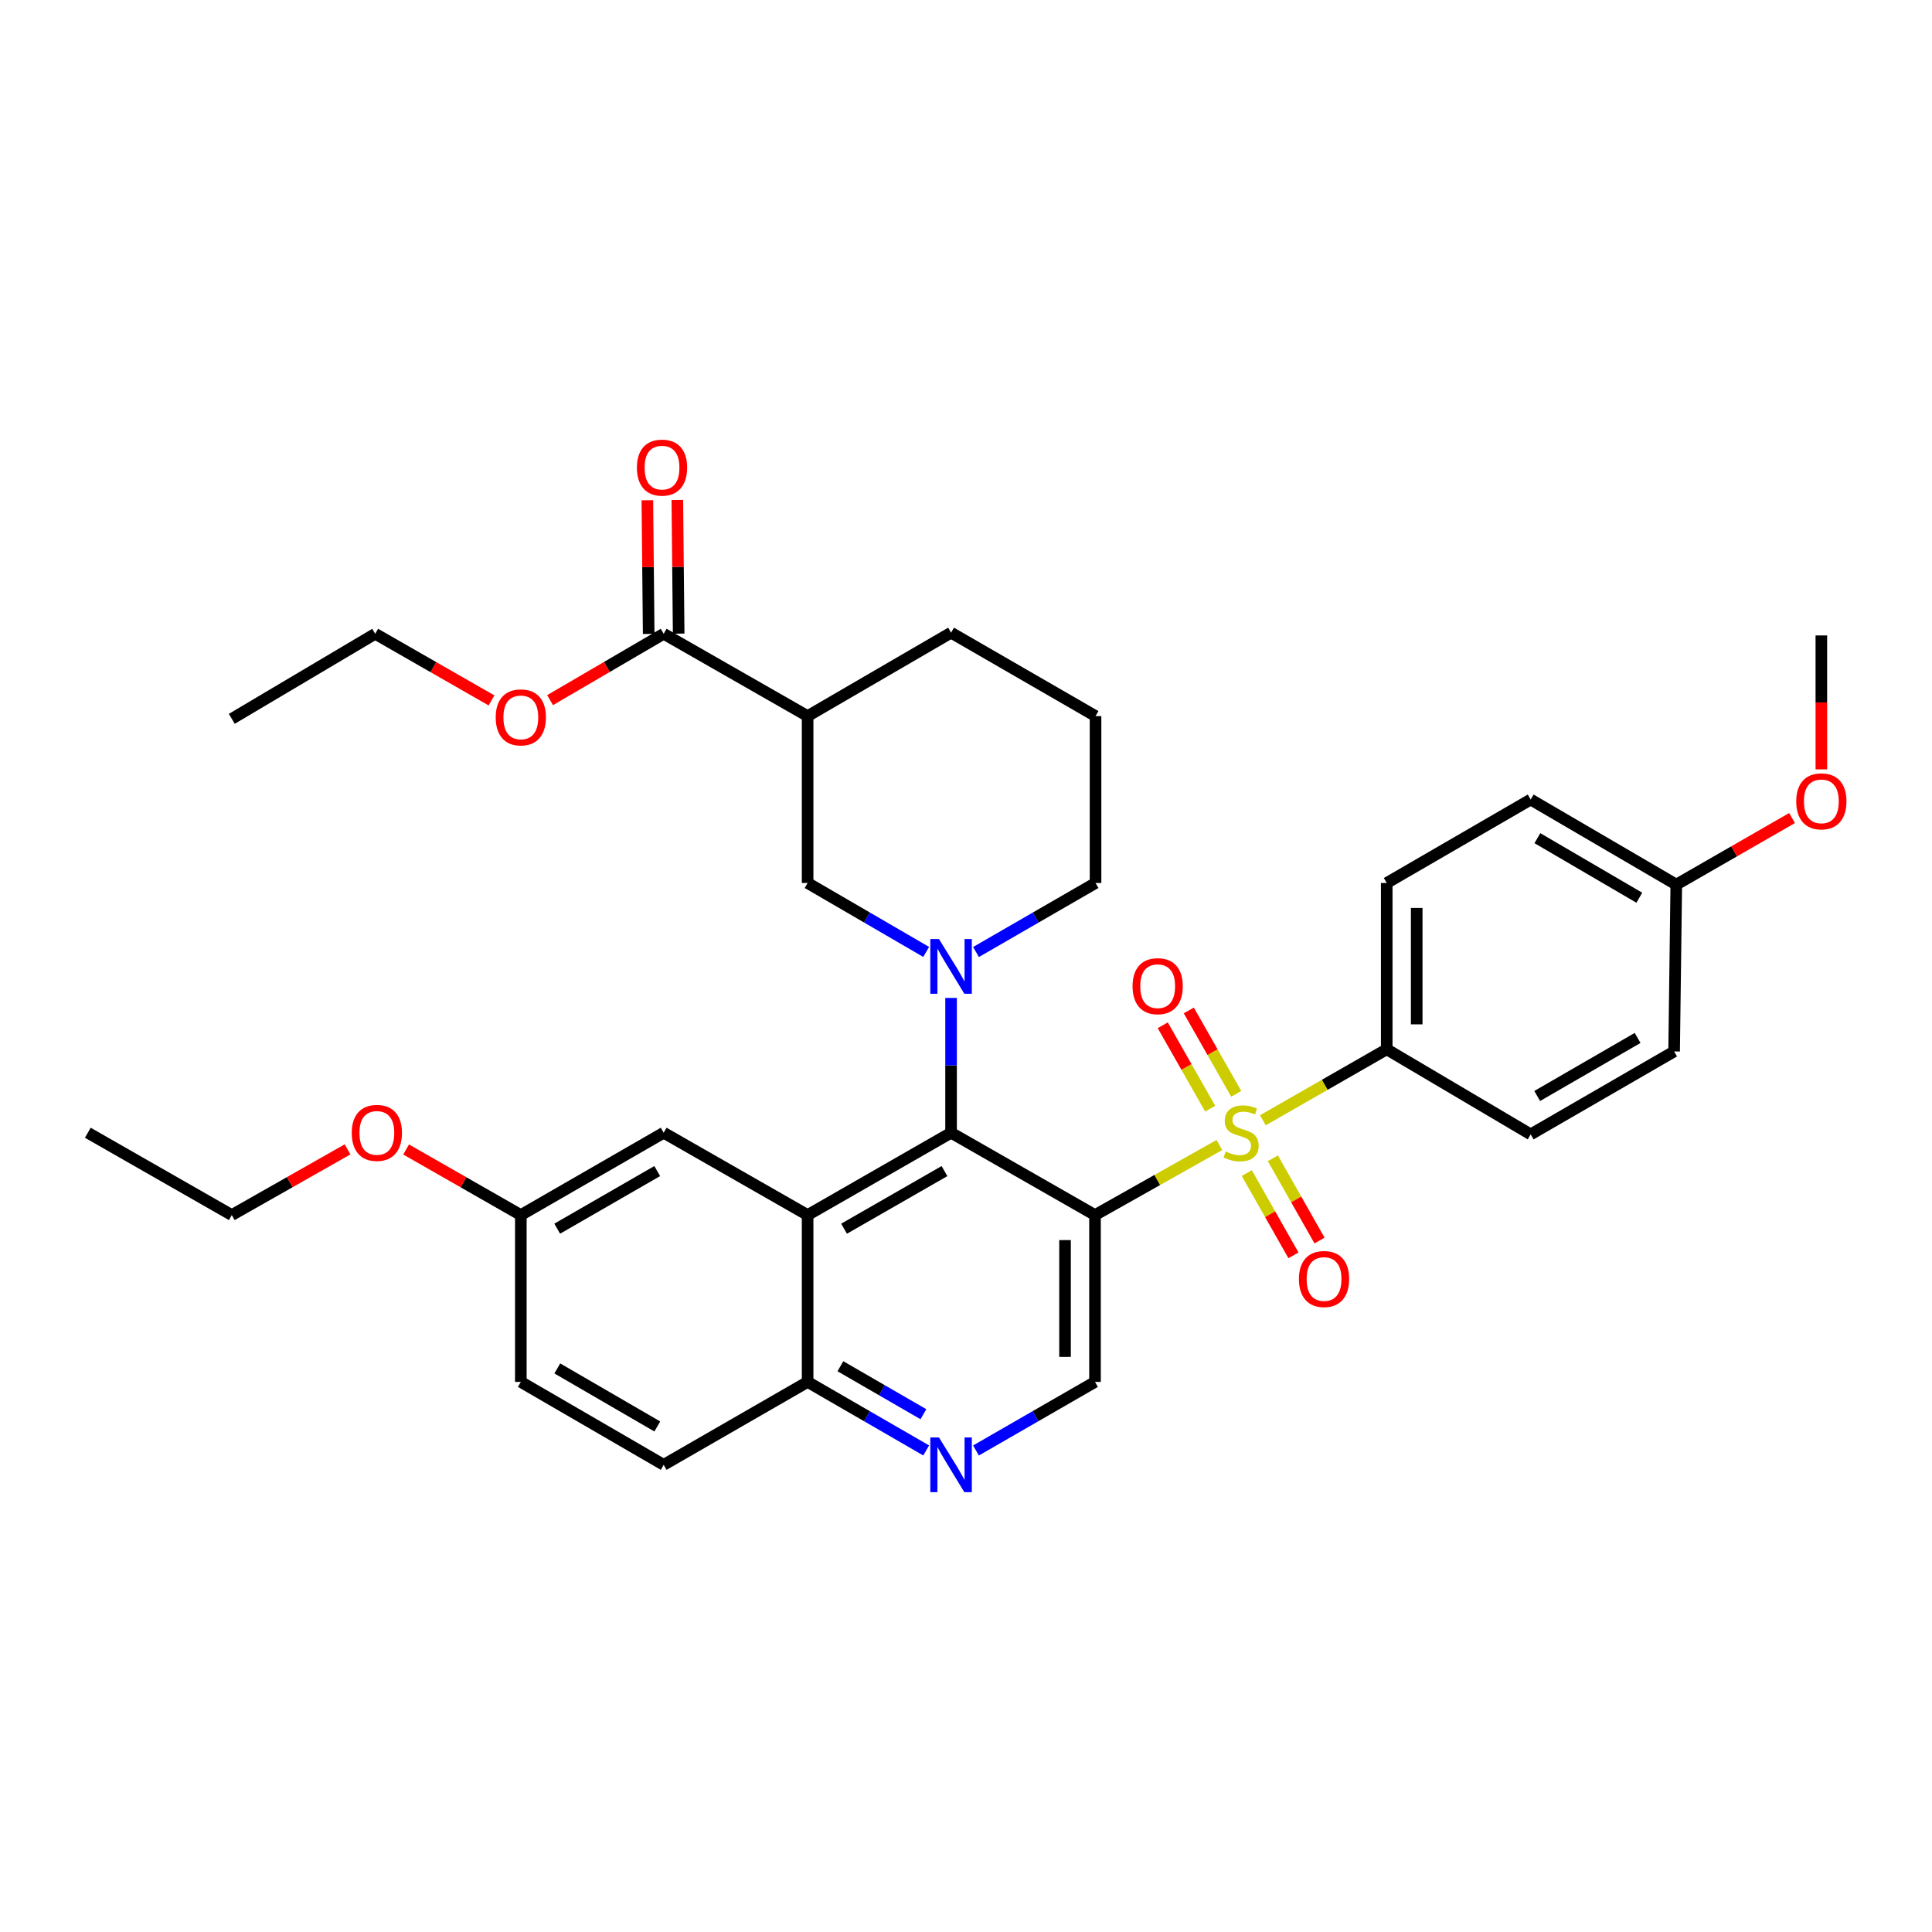 <?xml version='1.0' encoding='iso-8859-1'?>
<svg version='1.1' baseProfile='full'
              xmlns='http://www.w3.org/2000/svg'
                      xmlns:rdkit='http://www.rdkit.org/xml'
                      xmlns:xlink='http://www.w3.org/1999/xlink'
                  xml:space='preserve'
width='1000px' height='1000px' viewBox='0 0 1000 1000'>
<!-- END OF HEADER -->
<rect style='opacity:1.0;fill:#FFFFFF;stroke:none' width='1000' height='1000' x='0' y='0'> </rect>
<path class='bond-0' d='M 631.155,592.644 L 598.965,610.779' style='fill:none;fill-rule:evenodd;stroke:#CCCC00;stroke-width:6px;stroke-linecap:butt;stroke-linejoin:miter;stroke-opacity:1' />
<path class='bond-0' d='M 598.965,610.779 L 566.774,628.914' style='fill:none;fill-rule:evenodd;stroke:#000000;stroke-width:6px;stroke-linecap:butt;stroke-linejoin:miter;stroke-opacity:1' />
<path class='bond-9' d='M 653.657,579.857 L 685.713,561.484' style='fill:none;fill-rule:evenodd;stroke:#CCCC00;stroke-width:6px;stroke-linecap:butt;stroke-linejoin:miter;stroke-opacity:1' />
<path class='bond-9' d='M 685.713,561.484 L 717.768,543.112' style='fill:none;fill-rule:evenodd;stroke:#000000;stroke-width:6px;stroke-linecap:butt;stroke-linejoin:miter;stroke-opacity:1' />
<path class='bond-11' d='M 639.875,566.166 L 627.6,544.585' style='fill:none;fill-rule:evenodd;stroke:#CCCC00;stroke-width:6px;stroke-linecap:butt;stroke-linejoin:miter;stroke-opacity:1' />
<path class='bond-11' d='M 627.6,544.585 L 615.325,523.004' style='fill:none;fill-rule:evenodd;stroke:#FF0000;stroke-width:6px;stroke-linecap:butt;stroke-linejoin:miter;stroke-opacity:1' />
<path class='bond-11' d='M 626.388,573.837 L 614.113,552.256' style='fill:none;fill-rule:evenodd;stroke:#CCCC00;stroke-width:6px;stroke-linecap:butt;stroke-linejoin:miter;stroke-opacity:1' />
<path class='bond-11' d='M 614.113,552.256 L 601.838,530.676' style='fill:none;fill-rule:evenodd;stroke:#FF0000;stroke-width:6px;stroke-linecap:butt;stroke-linejoin:miter;stroke-opacity:1' />
<path class='bond-12' d='M 645.336,607.189 L 657.415,628.475' style='fill:none;fill-rule:evenodd;stroke:#CCCC00;stroke-width:6px;stroke-linecap:butt;stroke-linejoin:miter;stroke-opacity:1' />
<path class='bond-12' d='M 657.415,628.475 L 669.494,649.761' style='fill:none;fill-rule:evenodd;stroke:#FF0000;stroke-width:6px;stroke-linecap:butt;stroke-linejoin:miter;stroke-opacity:1' />
<path class='bond-12' d='M 658.83,599.531 L 670.909,620.817' style='fill:none;fill-rule:evenodd;stroke:#CCCC00;stroke-width:6px;stroke-linecap:butt;stroke-linejoin:miter;stroke-opacity:1' />
<path class='bond-12' d='M 670.909,620.817 L 682.989,642.104' style='fill:none;fill-rule:evenodd;stroke:#FF0000;stroke-width:6px;stroke-linecap:butt;stroke-linejoin:miter;stroke-opacity:1' />
<path class='bond-1' d='M 566.774,628.914 L 492.273,586.306' style='fill:none;fill-rule:evenodd;stroke:#000000;stroke-width:6px;stroke-linecap:butt;stroke-linejoin:miter;stroke-opacity:1' />
<path class='bond-5' d='M 566.774,628.914 L 566.774,715.276' style='fill:none;fill-rule:evenodd;stroke:#000000;stroke-width:6px;stroke-linecap:butt;stroke-linejoin:miter;stroke-opacity:1' />
<path class='bond-5' d='M 551.259,641.868 L 551.259,702.322' style='fill:none;fill-rule:evenodd;stroke:#000000;stroke-width:6px;stroke-linecap:butt;stroke-linejoin:miter;stroke-opacity:1' />
<path class='bond-2' d='M 492.273,586.306 L 492.273,551.414' style='fill:none;fill-rule:evenodd;stroke:#000000;stroke-width:6px;stroke-linecap:butt;stroke-linejoin:miter;stroke-opacity:1' />
<path class='bond-2' d='M 492.273,551.414 L 492.273,516.523' style='fill:none;fill-rule:evenodd;stroke:#0000FF;stroke-width:6px;stroke-linecap:butt;stroke-linejoin:miter;stroke-opacity:1' />
<path class='bond-3' d='M 492.273,586.306 L 418.022,628.914' style='fill:none;fill-rule:evenodd;stroke:#000000;stroke-width:6px;stroke-linecap:butt;stroke-linejoin:miter;stroke-opacity:1' />
<path class='bond-3' d='M 488.858,606.154 L 436.882,635.98' style='fill:none;fill-rule:evenodd;stroke:#000000;stroke-width:6px;stroke-linecap:butt;stroke-linejoin:miter;stroke-opacity:1' />
<path class='bond-6' d='M 479.386,492.717 L 448.704,474.875' style='fill:none;fill-rule:evenodd;stroke:#0000FF;stroke-width:6px;stroke-linecap:butt;stroke-linejoin:miter;stroke-opacity:1' />
<path class='bond-6' d='M 448.704,474.875 L 418.022,457.034' style='fill:none;fill-rule:evenodd;stroke:#000000;stroke-width:6px;stroke-linecap:butt;stroke-linejoin:miter;stroke-opacity:1' />
<path class='bond-18' d='M 505.172,492.763 L 536.111,474.898' style='fill:none;fill-rule:evenodd;stroke:#0000FF;stroke-width:6px;stroke-linecap:butt;stroke-linejoin:miter;stroke-opacity:1' />
<path class='bond-18' d='M 536.111,474.898 L 567.05,457.034' style='fill:none;fill-rule:evenodd;stroke:#000000;stroke-width:6px;stroke-linecap:butt;stroke-linejoin:miter;stroke-opacity:1' />
<path class='bond-13' d='M 418.022,628.914 L 343.52,586.306' style='fill:none;fill-rule:evenodd;stroke:#000000;stroke-width:6px;stroke-linecap:butt;stroke-linejoin:miter;stroke-opacity:1' />
<path class='bond-35' d='M 418.022,628.914 L 418.022,715.276' style='fill:none;fill-rule:evenodd;stroke:#000000;stroke-width:6px;stroke-linecap:butt;stroke-linejoin:miter;stroke-opacity:1' />
<path class='bond-4' d='M 418.022,370.654 L 418.022,457.034' style='fill:none;fill-rule:evenodd;stroke:#000000;stroke-width:6px;stroke-linecap:butt;stroke-linejoin:miter;stroke-opacity:1' />
<path class='bond-8' d='M 418.022,370.654 L 343.52,328.046' style='fill:none;fill-rule:evenodd;stroke:#000000;stroke-width:6px;stroke-linecap:butt;stroke-linejoin:miter;stroke-opacity:1' />
<path class='bond-37' d='M 418.022,370.654 L 492.273,327.469' style='fill:none;fill-rule:evenodd;stroke:#000000;stroke-width:6px;stroke-linecap:butt;stroke-linejoin:miter;stroke-opacity:1' />
<path class='bond-7' d='M 566.774,715.276 L 535.969,733.022' style='fill:none;fill-rule:evenodd;stroke:#000000;stroke-width:6px;stroke-linecap:butt;stroke-linejoin:miter;stroke-opacity:1' />
<path class='bond-7' d='M 535.969,733.022 L 505.163,750.769' style='fill:none;fill-rule:evenodd;stroke:#0000FF;stroke-width:6px;stroke-linecap:butt;stroke-linejoin:miter;stroke-opacity:1' />
<path class='bond-10' d='M 479.389,750.747 L 448.705,733.011' style='fill:none;fill-rule:evenodd;stroke:#0000FF;stroke-width:6px;stroke-linecap:butt;stroke-linejoin:miter;stroke-opacity:1' />
<path class='bond-10' d='M 448.705,733.011 L 418.022,715.276' style='fill:none;fill-rule:evenodd;stroke:#000000;stroke-width:6px;stroke-linecap:butt;stroke-linejoin:miter;stroke-opacity:1' />
<path class='bond-10' d='M 477.948,731.993 L 456.47,719.578' style='fill:none;fill-rule:evenodd;stroke:#0000FF;stroke-width:6px;stroke-linecap:butt;stroke-linejoin:miter;stroke-opacity:1' />
<path class='bond-10' d='M 456.47,719.578 L 434.991,707.163' style='fill:none;fill-rule:evenodd;stroke:#000000;stroke-width:6px;stroke-linecap:butt;stroke-linejoin:miter;stroke-opacity:1' />
<path class='bond-14' d='M 351.278,327.969 L 350.931,293.377' style='fill:none;fill-rule:evenodd;stroke:#000000;stroke-width:6px;stroke-linecap:butt;stroke-linejoin:miter;stroke-opacity:1' />
<path class='bond-14' d='M 350.931,293.377 L 350.585,258.786' style='fill:none;fill-rule:evenodd;stroke:#FF0000;stroke-width:6px;stroke-linecap:butt;stroke-linejoin:miter;stroke-opacity:1' />
<path class='bond-14' d='M 335.763,328.124 L 335.417,293.533' style='fill:none;fill-rule:evenodd;stroke:#000000;stroke-width:6px;stroke-linecap:butt;stroke-linejoin:miter;stroke-opacity:1' />
<path class='bond-14' d='M 335.417,293.533 L 335.07,258.941' style='fill:none;fill-rule:evenodd;stroke:#FF0000;stroke-width:6px;stroke-linecap:butt;stroke-linejoin:miter;stroke-opacity:1' />
<path class='bond-20' d='M 343.52,328.046 L 314.12,345.218' style='fill:none;fill-rule:evenodd;stroke:#000000;stroke-width:6px;stroke-linecap:butt;stroke-linejoin:miter;stroke-opacity:1' />
<path class='bond-20' d='M 314.12,345.218 L 284.72,362.389' style='fill:none;fill-rule:evenodd;stroke:#FF0000;stroke-width:6px;stroke-linecap:butt;stroke-linejoin:miter;stroke-opacity:1' />
<path class='bond-15' d='M 717.768,543.112 L 717.768,457.034' style='fill:none;fill-rule:evenodd;stroke:#000000;stroke-width:6px;stroke-linecap:butt;stroke-linejoin:miter;stroke-opacity:1' />
<path class='bond-15' d='M 733.284,530.2 L 733.284,469.945' style='fill:none;fill-rule:evenodd;stroke:#000000;stroke-width:6px;stroke-linecap:butt;stroke-linejoin:miter;stroke-opacity:1' />
<path class='bond-16' d='M 717.768,543.112 L 792.278,587.15' style='fill:none;fill-rule:evenodd;stroke:#000000;stroke-width:6px;stroke-linecap:butt;stroke-linejoin:miter;stroke-opacity:1' />
<path class='bond-17' d='M 418.022,715.276 L 343.52,758.194' style='fill:none;fill-rule:evenodd;stroke:#000000;stroke-width:6px;stroke-linecap:butt;stroke-linejoin:miter;stroke-opacity:1' />
<path class='bond-19' d='M 343.52,586.306 L 269.579,628.914' style='fill:none;fill-rule:evenodd;stroke:#000000;stroke-width:6px;stroke-linecap:butt;stroke-linejoin:miter;stroke-opacity:1' />
<path class='bond-19' d='M 340.176,606.14 L 288.417,635.966' style='fill:none;fill-rule:evenodd;stroke:#000000;stroke-width:6px;stroke-linecap:butt;stroke-linejoin:miter;stroke-opacity:1' />
<path class='bond-23' d='M 717.768,457.034 L 792.278,413.84' style='fill:none;fill-rule:evenodd;stroke:#000000;stroke-width:6px;stroke-linecap:butt;stroke-linejoin:miter;stroke-opacity:1' />
<path class='bond-24' d='M 792.278,587.15 L 866.521,544.232' style='fill:none;fill-rule:evenodd;stroke:#000000;stroke-width:6px;stroke-linecap:butt;stroke-linejoin:miter;stroke-opacity:1' />
<path class='bond-24' d='M 795.65,567.28 L 847.62,537.237' style='fill:none;fill-rule:evenodd;stroke:#000000;stroke-width:6px;stroke-linecap:butt;stroke-linejoin:miter;stroke-opacity:1' />
<path class='bond-22' d='M 343.52,758.194 L 269.579,715.276' style='fill:none;fill-rule:evenodd;stroke:#000000;stroke-width:6px;stroke-linecap:butt;stroke-linejoin:miter;stroke-opacity:1' />
<path class='bond-22' d='M 340.218,738.337 L 288.459,708.295' style='fill:none;fill-rule:evenodd;stroke:#000000;stroke-width:6px;stroke-linecap:butt;stroke-linejoin:miter;stroke-opacity:1' />
<path class='bond-28' d='M 567.05,457.034 L 567.05,370.654' style='fill:none;fill-rule:evenodd;stroke:#000000;stroke-width:6px;stroke-linecap:butt;stroke-linejoin:miter;stroke-opacity:1' />
<path class='bond-26' d='M 269.579,628.914 L 239.893,611.94' style='fill:none;fill-rule:evenodd;stroke:#000000;stroke-width:6px;stroke-linecap:butt;stroke-linejoin:miter;stroke-opacity:1' />
<path class='bond-26' d='M 239.893,611.94 L 210.207,594.966' style='fill:none;fill-rule:evenodd;stroke:#FF0000;stroke-width:6px;stroke-linecap:butt;stroke-linejoin:miter;stroke-opacity:1' />
<path class='bond-36' d='M 269.579,628.914 L 269.579,715.276' style='fill:none;fill-rule:evenodd;stroke:#000000;stroke-width:6px;stroke-linecap:butt;stroke-linejoin:miter;stroke-opacity:1' />
<path class='bond-29' d='M 254.408,362.539 L 224.307,345.293' style='fill:none;fill-rule:evenodd;stroke:#FF0000;stroke-width:6px;stroke-linecap:butt;stroke-linejoin:miter;stroke-opacity:1' />
<path class='bond-29' d='M 224.307,345.293 L 194.207,328.046' style='fill:none;fill-rule:evenodd;stroke:#000000;stroke-width:6px;stroke-linecap:butt;stroke-linejoin:miter;stroke-opacity:1' />
<path class='bond-21' d='M 867.642,457.87 L 866.521,544.232' style='fill:none;fill-rule:evenodd;stroke:#000000;stroke-width:6px;stroke-linecap:butt;stroke-linejoin:miter;stroke-opacity:1' />
<path class='bond-27' d='M 867.642,457.87 L 897.603,440.642' style='fill:none;fill-rule:evenodd;stroke:#000000;stroke-width:6px;stroke-linecap:butt;stroke-linejoin:miter;stroke-opacity:1' />
<path class='bond-27' d='M 897.603,440.642 L 927.564,423.414' style='fill:none;fill-rule:evenodd;stroke:#FF0000;stroke-width:6px;stroke-linecap:butt;stroke-linejoin:miter;stroke-opacity:1' />
<path class='bond-34' d='M 867.642,457.87 L 792.278,413.84' style='fill:none;fill-rule:evenodd;stroke:#000000;stroke-width:6px;stroke-linecap:butt;stroke-linejoin:miter;stroke-opacity:1' />
<path class='bond-34' d='M 848.51,464.662 L 795.756,433.841' style='fill:none;fill-rule:evenodd;stroke:#000000;stroke-width:6px;stroke-linecap:butt;stroke-linejoin:miter;stroke-opacity:1' />
<path class='bond-25' d='M 492.273,327.469 L 567.05,370.654' style='fill:none;fill-rule:evenodd;stroke:#000000;stroke-width:6px;stroke-linecap:butt;stroke-linejoin:miter;stroke-opacity:1' />
<path class='bond-30' d='M 179.902,594.907 L 149.938,611.91' style='fill:none;fill-rule:evenodd;stroke:#FF0000;stroke-width:6px;stroke-linecap:butt;stroke-linejoin:miter;stroke-opacity:1' />
<path class='bond-30' d='M 149.938,611.91 L 119.973,628.914' style='fill:none;fill-rule:evenodd;stroke:#000000;stroke-width:6px;stroke-linecap:butt;stroke-linejoin:miter;stroke-opacity:1' />
<path class='bond-31' d='M 942.729,398.228 L 942.729,363.564' style='fill:none;fill-rule:evenodd;stroke:#FF0000;stroke-width:6px;stroke-linecap:butt;stroke-linejoin:miter;stroke-opacity:1' />
<path class='bond-31' d='M 942.729,363.564 L 942.729,328.9' style='fill:none;fill-rule:evenodd;stroke:#000000;stroke-width:6px;stroke-linecap:butt;stroke-linejoin:miter;stroke-opacity:1' />
<path class='bond-33' d='M 194.207,328.046 L 119.973,372.068' style='fill:none;fill-rule:evenodd;stroke:#000000;stroke-width:6px;stroke-linecap:butt;stroke-linejoin:miter;stroke-opacity:1' />
<path class='bond-32' d='M 119.973,628.914 L 45.455,586.306' style='fill:none;fill-rule:evenodd;stroke:#000000;stroke-width:6px;stroke-linecap:butt;stroke-linejoin:miter;stroke-opacity:1' />
<path  class='atom-0' d='M 634.405 596.026
Q 634.725 596.146, 636.045 596.706
Q 637.365 597.266, 638.805 597.626
Q 640.285 597.946, 641.725 597.946
Q 644.405 597.946, 645.965 596.666
Q 647.525 595.346, 647.525 593.066
Q 647.525 591.506, 646.725 590.546
Q 645.965 589.586, 644.765 589.066
Q 643.565 588.546, 641.565 587.946
Q 639.045 587.186, 637.525 586.466
Q 636.045 585.746, 634.965 584.226
Q 633.925 582.706, 633.925 580.146
Q 633.925 576.586, 636.325 574.386
Q 638.765 572.186, 643.565 572.186
Q 646.845 572.186, 650.565 573.746
L 649.645 576.826
Q 646.245 575.426, 643.685 575.426
Q 640.925 575.426, 639.405 576.586
Q 637.885 577.706, 637.925 579.666
Q 637.925 581.186, 638.685 582.106
Q 639.485 583.026, 640.605 583.546
Q 641.765 584.066, 643.685 584.666
Q 646.245 585.466, 647.765 586.266
Q 649.285 587.066, 650.365 588.706
Q 651.485 590.306, 651.485 593.066
Q 651.485 596.986, 648.845 599.106
Q 646.245 601.186, 641.885 601.186
Q 639.365 601.186, 637.445 600.626
Q 635.565 600.106, 633.325 599.186
L 634.405 596.026
' fill='#CCCC00'/>
<path  class='atom-3' d='M 486.013 486.051
L 495.293 501.051
Q 496.213 502.531, 497.693 505.211
Q 499.173 507.891, 499.253 508.051
L 499.253 486.051
L 503.013 486.051
L 503.013 514.371
L 499.133 514.371
L 489.173 497.971
Q 488.013 496.051, 486.773 493.851
Q 485.573 491.651, 485.213 490.971
L 485.213 514.371
L 481.533 514.371
L 481.533 486.051
L 486.013 486.051
' fill='#0000FF'/>
<path  class='atom-8' d='M 486.013 744.034
L 495.293 759.034
Q 496.213 760.514, 497.693 763.194
Q 499.173 765.874, 499.253 766.034
L 499.253 744.034
L 503.013 744.034
L 503.013 772.354
L 499.133 772.354
L 489.173 755.954
Q 488.013 754.034, 486.773 751.834
Q 485.573 749.634, 485.213 748.954
L 485.213 772.354
L 481.533 772.354
L 481.533 744.034
L 486.013 744.034
' fill='#0000FF'/>
<path  class='atom-12' d='M 586.211 510.445
Q 586.211 503.645, 589.571 499.845
Q 592.931 496.045, 599.211 496.045
Q 605.491 496.045, 608.851 499.845
Q 612.211 503.645, 612.211 510.445
Q 612.211 517.325, 608.811 521.245
Q 605.411 525.125, 599.211 525.125
Q 592.971 525.125, 589.571 521.245
Q 586.211 517.365, 586.211 510.445
M 599.211 521.925
Q 603.531 521.925, 605.851 519.045
Q 608.211 516.125, 608.211 510.445
Q 608.211 504.885, 605.851 502.085
Q 603.531 499.245, 599.211 499.245
Q 594.891 499.245, 592.531 502.045
Q 590.211 504.845, 590.211 510.445
Q 590.211 516.165, 592.531 519.045
Q 594.891 521.925, 599.211 521.925
' fill='#FF0000'/>
<path  class='atom-13' d='M 672.323 662.016
Q 672.323 655.216, 675.683 651.416
Q 679.043 647.616, 685.323 647.616
Q 691.603 647.616, 694.963 651.416
Q 698.323 655.216, 698.323 662.016
Q 698.323 668.896, 694.923 672.816
Q 691.523 676.696, 685.323 676.696
Q 679.083 676.696, 675.683 672.816
Q 672.323 668.936, 672.323 662.016
M 685.323 673.496
Q 689.643 673.496, 691.963 670.616
Q 694.323 667.696, 694.323 662.016
Q 694.323 656.456, 691.963 653.656
Q 689.643 650.816, 685.323 650.816
Q 681.003 650.816, 678.643 653.616
Q 676.323 656.416, 676.323 662.016
Q 676.323 667.736, 678.643 670.616
Q 681.003 673.496, 685.323 673.496
' fill='#FF0000'/>
<path  class='atom-15' d='M 329.658 242.031
Q 329.658 235.231, 333.018 231.431
Q 336.378 227.631, 342.658 227.631
Q 348.938 227.631, 352.298 231.431
Q 355.658 235.231, 355.658 242.031
Q 355.658 248.911, 352.258 252.831
Q 348.858 256.711, 342.658 256.711
Q 336.418 256.711, 333.018 252.831
Q 329.658 248.951, 329.658 242.031
M 342.658 253.511
Q 346.978 253.511, 349.298 250.631
Q 351.658 247.711, 351.658 242.031
Q 351.658 236.471, 349.298 233.671
Q 346.978 230.831, 342.658 230.831
Q 338.338 230.831, 335.978 233.631
Q 333.658 236.431, 333.658 242.031
Q 333.658 247.751, 335.978 250.631
Q 338.338 253.511, 342.658 253.511
' fill='#FF0000'/>
<path  class='atom-21' d='M 256.579 371.312
Q 256.579 364.512, 259.939 360.712
Q 263.299 356.912, 269.579 356.912
Q 275.859 356.912, 279.219 360.712
Q 282.579 364.512, 282.579 371.312
Q 282.579 378.192, 279.179 382.112
Q 275.779 385.992, 269.579 385.992
Q 263.339 385.992, 259.939 382.112
Q 256.579 378.232, 256.579 371.312
M 269.579 382.792
Q 273.899 382.792, 276.219 379.912
Q 278.579 376.992, 278.579 371.312
Q 278.579 365.752, 276.219 362.952
Q 273.899 360.112, 269.579 360.112
Q 265.259 360.112, 262.899 362.912
Q 260.579 365.712, 260.579 371.312
Q 260.579 377.032, 262.899 379.912
Q 265.259 382.792, 269.579 382.792
' fill='#FF0000'/>
<path  class='atom-27' d='M 182.061 586.386
Q 182.061 579.586, 185.421 575.786
Q 188.781 571.986, 195.061 571.986
Q 201.341 571.986, 204.701 575.786
Q 208.061 579.586, 208.061 586.386
Q 208.061 593.266, 204.661 597.186
Q 201.261 601.066, 195.061 601.066
Q 188.821 601.066, 185.421 597.186
Q 182.061 593.306, 182.061 586.386
M 195.061 597.866
Q 199.381 597.866, 201.701 594.986
Q 204.061 592.066, 204.061 586.386
Q 204.061 580.826, 201.701 578.026
Q 199.381 575.186, 195.061 575.186
Q 190.741 575.186, 188.381 577.986
Q 186.061 580.786, 186.061 586.386
Q 186.061 592.106, 188.381 594.986
Q 190.741 597.866, 195.061 597.866
' fill='#FF0000'/>
<path  class='atom-28' d='M 929.729 414.773
Q 929.729 407.973, 933.089 404.173
Q 936.449 400.373, 942.729 400.373
Q 949.009 400.373, 952.369 404.173
Q 955.729 407.973, 955.729 414.773
Q 955.729 421.653, 952.329 425.573
Q 948.929 429.453, 942.729 429.453
Q 936.489 429.453, 933.089 425.573
Q 929.729 421.693, 929.729 414.773
M 942.729 426.253
Q 947.049 426.253, 949.369 423.373
Q 951.729 420.453, 951.729 414.773
Q 951.729 409.213, 949.369 406.413
Q 947.049 403.573, 942.729 403.573
Q 938.409 403.573, 936.049 406.373
Q 933.729 409.173, 933.729 414.773
Q 933.729 420.493, 936.049 423.373
Q 938.409 426.253, 942.729 426.253
' fill='#FF0000'/>
</svg>
